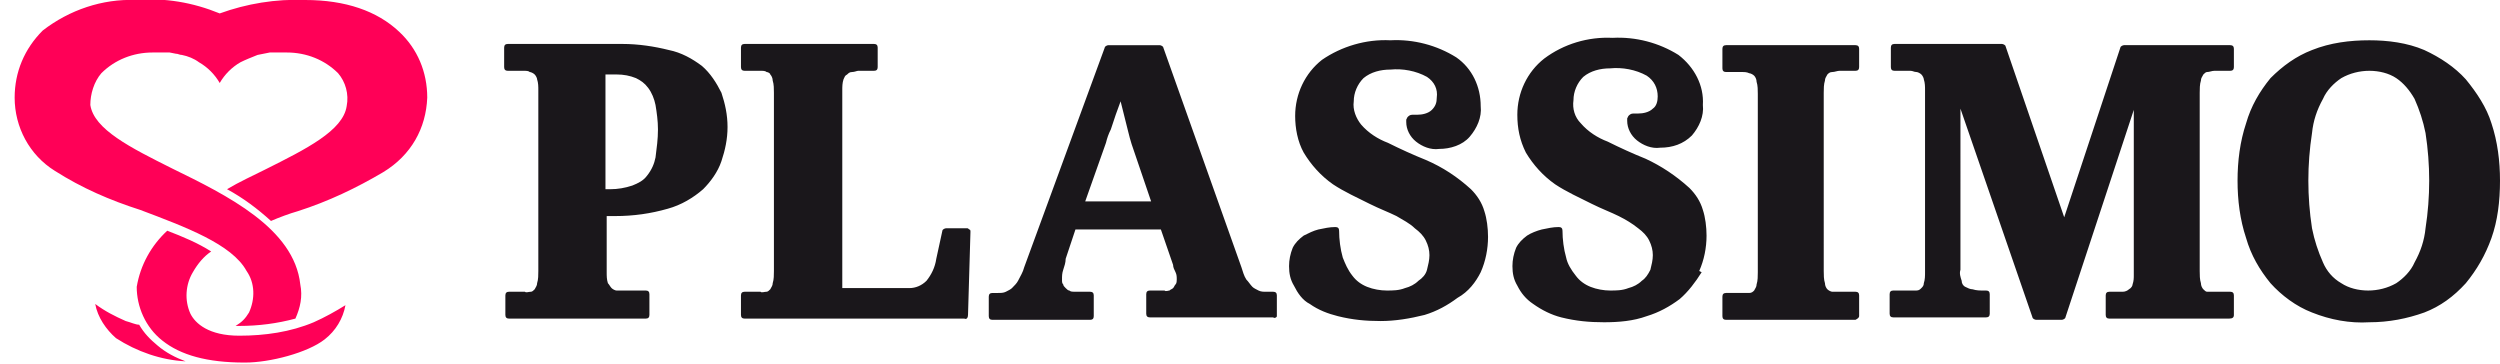 <?xml version="1.0" encoding="utf-8"?>
<!-- Generator: Adobe Illustrator 24.3.0, SVG Export Plug-In . SVG Version: 6.00 Build 0)  -->
<svg version="1.1" id="Capa_1" xmlns="http://www.w3.org/2000/svg" xmlns:xlink="http://www.w3.org/1999/xlink" x="0px" y="0px"
	 viewBox="0 0 204.8 29.8" style="enable-background:new 0 0 204.8 29.8;" xml:space="preserve">
<style type="text/css">
	.st0{fill:#1A171B;}
	.st1{fill:#FF0057;}
</style>
<path class="st0" d="M53.9,10.6c0,0.8-0.1,1.5-0.2,2.3c-0.1,0.5-0.3,1-0.7,1.5c-0.3,0.4-0.7,0.6-1.2,0.8c-0.6,0.2-1.2,0.3-1.8,0.3
	h-0.4V6.1h0.9c0.6,0,1.1,0.1,1.6,0.3c0.4,0.2,0.7,0.4,1,0.8c0.3,0.4,0.5,0.9,0.6,1.4C53.8,9.2,53.9,9.9,53.9,10.6 M59.1,13.2
	c0.3-0.9,0.5-1.8,0.5-2.8c0-1-0.2-1.9-0.5-2.8c-0.4-0.8-0.9-1.6-1.6-2.2c-0.8-0.6-1.7-1.1-2.7-1.3c-1.2-0.3-2.5-0.5-3.8-0.5h-9.4
	c-0.2,0-0.3,0.1-0.3,0.3c0,0,0,0,0,0v1.6c0,0.2,0.1,0.3,0.3,0.3l0,0h1.3c0.2,0,0.4,0,0.5,0.1c0.1,0,0.3,0.1,0.4,0.2
	C43.9,6.2,44,6.4,44,6.5c0.1,0.3,0.1,0.6,0.1,0.9v14.8c0,0.3,0,0.7-0.1,1c0,0.2-0.1,0.3-0.2,0.5c-0.1,0.1-0.2,0.2-0.3,0.2
	c-0.2,0-0.4,0.1-0.5,0h-1.3c-0.2,0-0.3,0.1-0.3,0.3c0,0,0,0,0,0v1.6c0,0.2,0.1,0.3,0.3,0.3l0,0h11.2c0.2,0,0.3-0.1,0.3-0.3
	c0,0,0,0,0,0v-1.7c0-0.2-0.1-0.3-0.3-0.3h-1.9c-0.2,0-0.4,0-0.5,0c-0.1,0-0.3-0.1-0.4-0.2c-0.1-0.1-0.2-0.3-0.3-0.4
	c-0.1-0.3-0.1-0.6-0.1-0.9v-4.6h0.7c1.5,0,2.9-0.2,4.3-0.6c1.1-0.3,2.1-0.9,2.9-1.6C58.2,14.9,58.8,14.1,59.1,13.2 M79.3,25.8
	l0.2-6.8c0-0.1,0-0.2-0.1-0.2c-0.1-0.1-0.1-0.1-0.2-0.1h-1.7c-0.1,0-0.3,0.1-0.3,0.2l-0.5,2.3c-0.1,0.7-0.4,1.3-0.8,1.8
	c-0.4,0.4-0.9,0.6-1.4,0.6H69V7.4c0-0.3,0-0.6,0.1-0.9c0.1-0.2,0.1-0.3,0.3-0.4c0.1-0.1,0.2-0.2,0.4-0.2c0.2,0,0.4-0.1,0.5-0.1h1.3
	c0.2,0,0.3-0.1,0.3-0.3V3.9c0-0.2-0.1-0.3-0.3-0.3H61c-0.2,0-0.3,0.1-0.3,0.3c0,0,0,0,0,0v1.6c0,0.2,0.1,0.3,0.3,0.3l0,0h1.3
	c0.2,0,0.4,0,0.5,0.1c0.1,0,0.3,0.1,0.3,0.2c0.1,0.1,0.2,0.3,0.2,0.5c0.1,0.3,0.1,0.7,0.1,1v14.6c0,0.3,0,0.7-0.1,1
	c0,0.2-0.1,0.3-0.2,0.5c-0.1,0.1-0.2,0.2-0.3,0.2c-0.2,0-0.4,0.1-0.5,0H61c-0.2,0-0.3,0.1-0.3,0.3c0,0,0,0,0,0v1.6
	c0,0.2,0.1,0.3,0.3,0.3l0,0h18C79.2,26.2,79.3,26,79.3,25.8 M94.3,16.5h-5.4l1.7-4.8c0.1-0.4,0.2-0.7,0.4-1.1l0.4-1.2l0.4-1.1l0,0
	c0.1,0.4,0.2,0.8,0.3,1.2s0.2,0.8,0.3,1.2s0.2,0.8,0.3,1.1L94.3,16.5z M104.6,25.9v-1.7c0-0.2-0.1-0.3-0.3-0.3c0,0,0,0,0,0h-0.6
	c-0.2,0-0.4,0-0.6-0.1c-0.2-0.1-0.4-0.2-0.5-0.3c-0.2-0.2-0.3-0.4-0.5-0.6c-0.2-0.3-0.3-0.7-0.4-1l-6.4-18c0-0.1-0.2-0.2-0.3-0.2
	h-4.2c-0.1,0-0.3,0.1-0.3,0.2l-6.6,18c-0.1,0.4-0.3,0.7-0.5,1.1c-0.1,0.2-0.3,0.4-0.5,0.6c-0.1,0.1-0.3,0.2-0.5,0.3
	c-0.2,0.1-0.4,0.1-0.7,0.1h-0.4c-0.2,0-0.3,0.1-0.3,0.3c0,0,0,0,0,0v1.6c0,0.2,0.1,0.3,0.3,0.3h8c0.2,0,0.3-0.1,0.3-0.3v-1.7
	c0-0.2-0.1-0.3-0.3-0.3c0,0,0,0,0,0H88c-0.1,0-0.3,0-0.4-0.1c-0.1,0-0.2-0.1-0.3-0.2c-0.1-0.1-0.2-0.2-0.2-0.3
	c-0.1-0.1-0.1-0.2-0.1-0.4c0-0.3,0-0.5,0.1-0.8c0.1-0.3,0.2-0.6,0.2-0.9l0.8-2.4h7l1,2.9c0,0.2,0.1,0.4,0.2,0.6
	c0.1,0.2,0.1,0.4,0.1,0.6c0,0.1,0,0.3-0.1,0.4c-0.1,0.1-0.1,0.2-0.2,0.3c-0.1,0.1-0.2,0.1-0.3,0.2c-0.1,0-0.3,0.1-0.4,0h-1.2
	c-0.2,0-0.3,0.1-0.3,0.3c0,0,0,0,0,0v1.6c0,0.2,0.1,0.3,0.3,0.3h10.1C104.4,26.1,104.6,26,104.6,25.9 M121.3,22.3
	c0.4-0.9,0.6-1.9,0.6-2.9c0-0.7-0.1-1.5-0.3-2.1c-0.2-0.7-0.6-1.3-1.1-1.8c-1.1-1-2.3-1.8-3.7-2.4c-1-0.4-2.1-0.9-3.1-1.4
	c-0.8-0.3-1.6-0.8-2.2-1.5c-0.4-0.5-0.7-1.2-0.6-1.9c0-0.7,0.3-1.4,0.8-1.9c0.6-0.5,1.4-0.7,2.2-0.7c1-0.1,2.1,0.1,3,0.6
	c0.6,0.4,0.9,1,0.8,1.7c0,0.4-0.1,0.7-0.4,1c-0.3,0.3-0.8,0.4-1.2,0.4h-0.2h-0.2c-0.2,0-0.3,0.1-0.4,0.2l-0.1,0.2c0,0.1,0,0.2,0,0.2
	c0,0.6,0.3,1.2,0.8,1.6c0.5,0.4,1.2,0.7,1.9,0.6c0.9,0,1.9-0.3,2.5-1c0.6-0.7,1-1.6,0.9-2.5c0-1.6-0.7-3.1-2-4
	c-1.6-1-3.5-1.5-5.4-1.4c-2-0.1-4,0.5-5.6,1.6c-1.4,1.1-2.2,2.8-2.2,4.6c0,1,0.2,2.1,0.7,3c0.6,1,1.4,1.9,2.4,2.6
	c0.9,0.6,2,1.1,3,1.6c0.8,0.4,1.6,0.7,2.2,1c0.5,0.3,1.1,0.6,1.5,1c0.4,0.3,0.7,0.6,0.9,1c0.2,0.4,0.3,0.8,0.3,1.2
	c0,0.4-0.1,0.8-0.2,1.2c-0.1,0.4-0.4,0.7-0.7,0.9c-0.3,0.3-0.7,0.5-1.1,0.6c-0.5,0.2-1,0.2-1.5,0.2c-0.5,0-1.1-0.1-1.6-0.3
	c-0.5-0.2-0.9-0.5-1.2-0.9c-0.4-0.5-0.6-1-0.8-1.5c-0.2-0.7-0.3-1.5-0.3-2.2c0-0.2-0.1-0.3-0.3-0.3c0,0,0,0,0,0
	c-0.5,0-0.9,0.1-1.4,0.2c-0.4,0.1-0.8,0.3-1.2,0.5c-0.4,0.3-0.7,0.6-0.9,1c-0.2,0.5-0.3,1-0.3,1.5c0,0.6,0.1,1.1,0.4,1.6
	c0.3,0.6,0.7,1.2,1.3,1.5c0.7,0.5,1.5,0.8,2.3,1c1.2,0.3,2.3,0.4,3.5,0.4c1.2,0,2.4-0.2,3.6-0.5c1-0.3,1.9-0.8,2.7-1.4
	C120.3,23.9,120.9,23.1,121.3,22.3 M139.2,22.2c0.4-0.9,0.6-1.9,0.6-2.9c0-0.7-0.1-1.5-0.3-2.1c-0.2-0.7-0.6-1.3-1.1-1.8
	c-1.1-1-2.3-1.8-3.6-2.4c-1-0.4-2.1-0.9-3.1-1.4c-0.8-0.3-1.6-0.8-2.2-1.5c-0.5-0.5-0.7-1.2-0.6-1.9c0-0.7,0.3-1.4,0.8-1.9
	c0.6-0.5,1.4-0.7,2.2-0.7c1-0.1,2.1,0.1,3,0.6c0.6,0.4,0.9,1,0.9,1.7c0,0.4-0.1,0.8-0.4,1c-0.3,0.3-0.8,0.4-1.2,0.4h-0.2h-0.2
	c-0.2,0-0.3,0.1-0.4,0.2l-0.1,0.2c0,0.1,0,0.2,0,0.2c0,0.6,0.3,1.2,0.8,1.6c0.5,0.4,1.2,0.7,1.9,0.6c1,0,1.9-0.3,2.6-1
	c0.6-0.7,1-1.6,0.9-2.5c0.1-1.6-0.7-3.1-2-4.1c-1.6-1-3.5-1.5-5.4-1.4c-2-0.1-4,0.5-5.6,1.7c-1.4,1.1-2.2,2.8-2.2,4.6
	c0,1.1,0.2,2.1,0.7,3.1c0.6,1,1.4,1.9,2.4,2.6c0.9,0.6,2,1.1,3,1.6c0.8,0.4,1.6,0.7,2.2,1c0.6,0.3,1.1,0.6,1.6,1
	c0.4,0.3,0.7,0.6,0.9,1c0.2,0.4,0.3,0.8,0.3,1.2c0,0.4-0.1,0.8-0.2,1.2c-0.2,0.4-0.4,0.7-0.7,0.9c-0.3,0.3-0.7,0.5-1.1,0.6
	c-0.5,0.2-1,0.2-1.5,0.2c-0.5,0-1.1-0.1-1.6-0.3c-0.5-0.2-0.9-0.5-1.2-0.9c-0.4-0.5-0.7-1-0.8-1.5c-0.2-0.7-0.3-1.5-0.3-2.2
	c0-0.2-0.1-0.3-0.3-0.3c0,0,0,0,0,0c-0.5,0-0.9,0.1-1.4,0.2c-0.4,0.1-0.9,0.3-1.2,0.5c-0.4,0.3-0.7,0.6-0.9,1
	c-0.2,0.5-0.3,1-0.3,1.5c0,0.6,0.1,1.1,0.4,1.6c0.3,0.6,0.7,1.1,1.3,1.5c0.7,0.5,1.5,0.9,2.3,1.1c1.2,0.3,2.3,0.4,3.5,0.4
	c1.2,0,2.4-0.1,3.5-0.5c1-0.3,1.9-0.8,2.7-1.4c0.7-0.6,1.3-1.4,1.8-2.2 M152.3,25.9v-1.7c0-0.2-0.1-0.3-0.3-0.3c0,0,0,0,0,0h-1.3
	c-0.2,0-0.4,0-0.6,0c-0.1,0-0.3-0.1-0.4-0.2c-0.1-0.1-0.2-0.3-0.2-0.5c-0.1-0.3-0.1-0.7-0.1-1V7.6c0-0.3,0-0.7,0.1-1
	c0-0.2,0.1-0.3,0.2-0.5c0.1-0.1,0.2-0.2,0.4-0.2c0.2,0,0.4-0.1,0.6-0.1h1.3c0.2,0,0.3-0.1,0.3-0.3V4c0-0.2-0.1-0.3-0.3-0.3h-10.6
	c-0.2,0-0.3,0.1-0.3,0.3v1.6c0,0.2,0.1,0.3,0.3,0.3h1.3c0.2,0,0.4,0,0.6,0.1c0.1,0,0.3,0.1,0.4,0.2c0.1,0.1,0.2,0.3,0.2,0.5
	c0.1,0.3,0.1,0.7,0.1,1v14.6c0,0.3,0,0.7-0.1,1c0,0.2-0.1,0.3-0.2,0.5c-0.1,0.1-0.2,0.2-0.4,0.2c-0.2,0-0.4,0-0.6,0h-1.3
	c-0.2,0-0.3,0.1-0.3,0.3c0,0,0,0,0,0v1.6c0,0.2,0.1,0.3,0.3,0.3H152C152.2,26.1,152.3,26,152.3,25.9 M183,25.8v-1.6
	c0-0.2-0.1-0.3-0.3-0.3l0,0h-1.3c-0.2,0-0.4,0-0.6,0c-0.1,0-0.2-0.1-0.3-0.2c-0.1-0.1-0.2-0.3-0.2-0.5c-0.1-0.3-0.1-0.7-0.1-1V7.6
	c0-0.3,0-0.7,0.1-1c0-0.2,0.1-0.3,0.2-0.5c0.1-0.1,0.2-0.2,0.3-0.2c0.2,0,0.4-0.1,0.6-0.1h1.3c0.2,0,0.3-0.1,0.3-0.3c0,0,0,0,0,0V4
	c0-0.2-0.1-0.3-0.3-0.3c0,0,0,0,0,0H174c-0.1,0-0.3,0.1-0.3,0.2l-4.6,13.9l-4.8-14c0-0.1-0.2-0.2-0.3-0.2h-8.8
	c-0.2,0-0.3,0.1-0.3,0.3v1.6c0,0.2,0.1,0.3,0.3,0.3h1.3c0.2,0,0.3,0.1,0.5,0.1c0.1,0,0.3,0.1,0.4,0.2c0.1,0.1,0.2,0.3,0.2,0.4
	c0.1,0.3,0.1,0.6,0.1,0.9v14.9c0,0.3,0,0.6-0.1,0.9c0,0.2-0.1,0.3-0.2,0.4c-0.1,0.1-0.2,0.2-0.4,0.2c-0.2,0-0.4,0-0.6,0h-1.3
	c-0.2,0-0.3,0.1-0.3,0.3c0,0,0,0,0,0v1.6c0,0.2,0.1,0.3,0.3,0.3h7.6c0.2,0,0.3-0.1,0.3-0.3v-1.6c0-0.2-0.1-0.3-0.3-0.3c0,0,0,0,0,0
	h-0.2c-0.3,0-0.6,0-0.9-0.1c-0.2,0-0.4-0.1-0.6-0.2c-0.2-0.1-0.3-0.3-0.3-0.5c-0.1-0.3-0.2-0.6-0.1-0.9V8.9l5.9,17.1
	c0,0.1,0.2,0.2,0.3,0.2h2.1c0.1,0,0.3-0.1,0.3-0.2l5.6-17v13.5c0,0.3,0,0.5-0.1,0.8c0,0.1-0.1,0.3-0.3,0.4c-0.1,0.1-0.3,0.2-0.5,0.2
	c-0.3,0-0.5,0-0.8,0h-0.3c-0.2,0-0.3,0.1-0.3,0.3c0,0,0,0,0,0v1.6c0,0.2,0.1,0.3,0.3,0.3h9.8C182.9,26.1,183,26,183,25.8
	C183,25.8,183,25.8,183,25.8 M199,14.8c0,1.3-0.1,2.6-0.3,3.9c-0.1,1-0.4,1.9-0.9,2.8c-0.3,0.7-0.9,1.3-1.5,1.7
	c-0.7,0.4-1.5,0.6-2.3,0.6c-0.8,0-1.6-0.2-2.2-0.6c-0.7-0.4-1.2-1-1.5-1.7c-0.4-0.9-0.7-1.8-0.9-2.8c-0.2-1.3-0.3-2.6-0.3-3.9
	c0-1.3,0.1-2.6,0.3-3.9c0.1-1,0.4-1.9,0.9-2.8c0.3-0.7,0.9-1.3,1.5-1.7c0.7-0.4,1.5-0.6,2.3-0.6c0.8,0,1.6,0.2,2.2,0.6
	c0.6,0.4,1.1,1,1.5,1.7c0.4,0.9,0.7,1.8,0.9,2.8C198.9,12.2,199,13.5,199,14.8 M204.8,14.8c0-1.6-0.2-3.2-0.7-4.7
	c-0.4-1.3-1.2-2.5-2.1-3.6c-0.9-1-2.1-1.8-3.4-2.4c-1.4-0.6-3-0.8-4.5-0.8c-1.6,0-3.2,0.2-4.7,0.8c-1.3,0.5-2.4,1.3-3.4,2.3
	c-0.9,1.1-1.6,2.3-2,3.7c-0.5,1.5-0.7,3.1-0.7,4.7c0,1.6,0.2,3.2,0.7,4.7c0.4,1.4,1.1,2.6,2,3.7c0.9,1,2.1,1.9,3.4,2.4
	c1.5,0.6,3.1,0.9,4.7,0.8c1.6,0,3.1-0.3,4.5-0.8c1.3-0.5,2.4-1.3,3.4-2.4c0.9-1.1,1.6-2.3,2.1-3.7C204.6,18.1,204.8,16.5,204.8,14.8
	"/>
<path class="st1" d="M13.3,27.9c1.5,1.2,3.7,1.8,6.7,1.8h0.1c2,0,5.1-0.8,6.5-1.9c0.9-0.7,1.5-1.7,1.7-2.8c-0.8,0.5-1.7,1-2.6,1.4
	c-1.9,0.8-4,1.1-6.1,1.1c-2.5,0-3.6-1-4-1.8c-0.5-1.1-0.4-2.4,0.2-3.4l0,0c0.4-0.7,0.9-1.3,1.5-1.7c-1.1-0.7-2.3-1.2-3.6-1.7
	c-1.3,1.2-2.2,2.8-2.5,4.6C11.2,25.1,11.9,26.8,13.3,27.9L13.3,27.9z M10.3,26.3c-0.9-0.4-1.7-0.8-2.5-1.4c0.2,1.1,0.9,2.1,1.7,2.8
	c1.7,1.1,3.7,1.8,5.7,1.9c-0.8-0.3-1.6-0.7-2.3-1.3l0,0c-0.6-0.5-1.1-1-1.5-1.7C11.1,26.6,10.7,26.4,10.3,26.3 M35,8
	c0-2.1-0.8-4-2.3-5.4C30.9,0.9,28.3,0,25,0c-2.4-0.1-4.8,0.3-7,1.1c-2.2-0.9-4.5-1.3-6.9-1.1C8.4-0.1,5.7,0.8,3.5,2.5
	C2,4,1.2,5.9,1.2,8c0,2.4,1.2,4.7,3.3,6l0,0c2.2,1.4,4.5,2.4,7,3.2c3.7,1.4,7.5,2.8,8.7,5l0,0c0.7,1,0.7,2.3,0.2,3.4
	c-0.3,0.5-0.6,0.8-1.1,1.1h0.3c1.6,0,3.1-0.2,4.6-0.6c0.4-0.9,0.6-1.8,0.4-2.8c-0.5-4.6-6-7.3-10.5-9.5c-3.4-1.7-6.4-3.2-6.7-5.2
	C7.4,7.7,7.7,6.7,8.3,6c1.1-1.1,2.6-1.7,4.2-1.7h0.3h0.5h0.1h0.4h0.1l0.5,0.1l0,0c0.2,0,0.3,0.1,0.5,0.1l0,0c0.5,0.1,1,0.3,1.4,0.6
	c0.7,0.4,1.3,1,1.7,1.7c0.4-0.7,1-1.3,1.7-1.7c0.4-0.2,0.9-0.4,1.4-0.6l0,0l0.5-0.1l0,0l0.5-0.1h0.1h0.4h0.1h0.5h0.3
	c1.6,0,3.1,0.6,4.2,1.7c0.6,0.7,0.9,1.7,0.7,2.7c-0.3,2-3.3,3.5-6.7,5.2c-1,0.5-2.1,1-3.1,1.6c1.3,0.7,2.5,1.6,3.6,2.6
	c0.7-0.3,1.5-0.6,2.2-0.8c2.5-0.8,4.8-1.9,7-3.2l0,0C33.7,12.7,34.9,10.5,35,8"/>
</svg>
